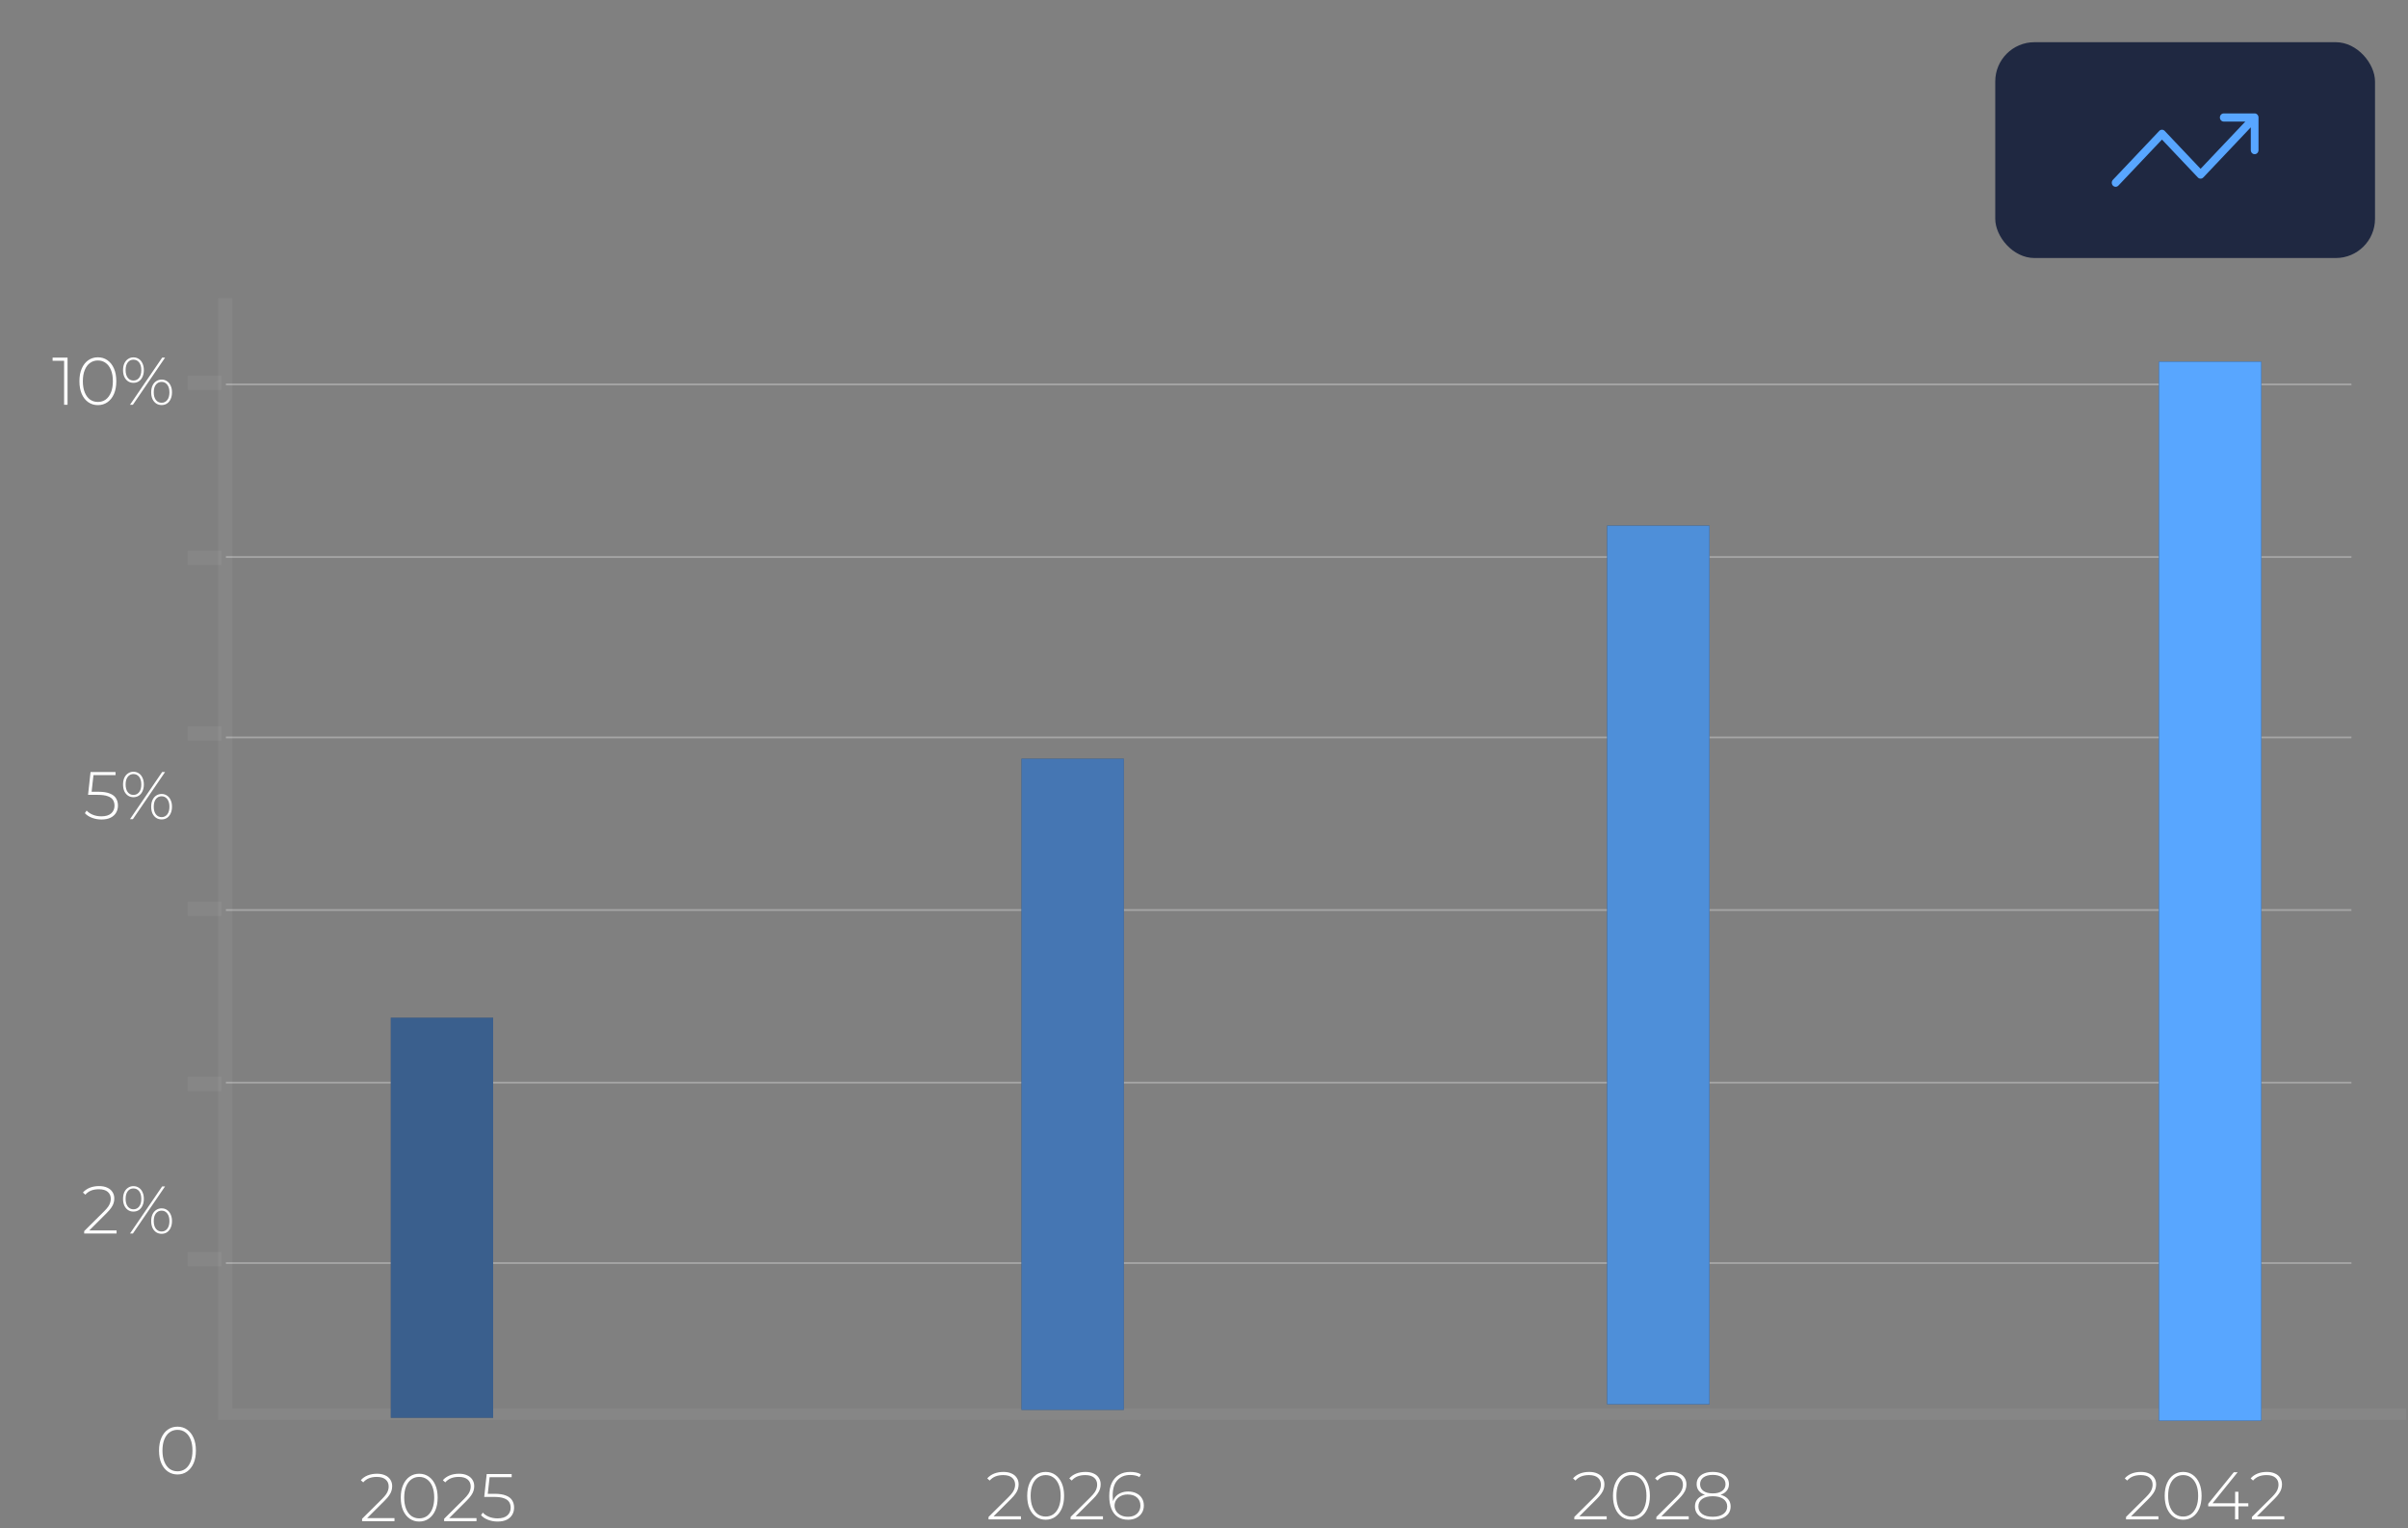 <?xml version="1.0" encoding="UTF-8"?> <svg xmlns="http://www.w3.org/2000/svg" width="279" height="177" viewBox="0 0 279 177" fill="none"><rect x="0" y="0" width="279" height="177" fill="#808080" stroke="none"/><path opacity="0.05" d="M25.66 145.024H21.746V146.685H25.66V145.024Z" fill="white"></path><path opacity="0.05" d="M25.66 124.728H21.746V126.389H25.66V124.728Z" fill="white"></path><path opacity="0.05" d="M25.66 104.432H21.746V106.093H25.66V104.432Z" fill="white"></path><path opacity="0.05" d="M25.66 84.136H21.746V85.796H25.66V84.136Z" fill="white"></path><path opacity="0.05" d="M25.66 63.794H21.746V65.454H25.66V63.794Z" fill="white"></path><path opacity="0.05" d="M25.66 43.498H21.746V45.159H25.66V43.498Z" fill="white"></path><path d="M278.807 164.484H25.266V34.533H26.94V163.132H278.807V164.484Z" fill="white" fill-opacity="0.05"></path><path d="M20.562 170.797C20.146 170.797 19.777 170.685 19.454 170.461C19.132 170.238 18.88 169.92 18.698 169.51C18.516 169.094 18.425 168.6 18.425 168.028C18.425 167.456 18.516 166.965 18.698 166.554C18.88 166.138 19.132 165.818 19.454 165.595C19.777 165.371 20.146 165.259 20.562 165.259C20.983 165.259 21.352 165.371 21.669 165.595C21.992 165.818 22.244 166.138 22.426 166.554C22.608 166.965 22.699 167.456 22.699 168.028C22.699 168.6 22.608 169.094 22.426 169.51C22.244 169.92 21.992 170.238 21.669 170.461C21.352 170.685 20.983 170.797 20.562 170.797ZM20.562 170.43C20.91 170.43 21.215 170.336 21.474 170.149C21.735 169.957 21.937 169.681 22.083 169.323C22.228 168.964 22.301 168.532 22.301 168.028C22.301 167.518 22.228 167.087 22.083 166.733C21.937 166.374 21.735 166.101 21.474 165.914C21.215 165.722 20.91 165.626 20.562 165.626C20.219 165.626 19.915 165.722 19.649 165.914C19.39 166.101 19.187 166.374 19.041 166.733C18.896 167.087 18.823 167.518 18.823 168.028C18.823 168.532 18.896 168.964 19.041 169.323C19.187 169.681 19.39 169.957 19.649 170.149C19.915 170.336 20.219 170.43 20.562 170.43Z" fill="white"></path><path d="M7.427 46.888V41.6L7.607 41.787H6.094V41.429H7.825V46.888H7.427ZM11.339 46.927C10.923 46.927 10.554 46.815 10.231 46.592C9.909 46.368 9.657 46.051 9.475 45.64C9.293 45.224 9.202 44.73 9.202 44.158C9.202 43.586 9.293 43.095 9.475 42.684C9.657 42.268 9.909 41.949 10.231 41.725C10.554 41.501 10.923 41.39 11.339 41.39C11.76 41.39 12.129 41.501 12.446 41.725C12.769 41.949 13.021 42.268 13.203 42.684C13.385 43.095 13.476 43.586 13.476 44.158C13.476 44.73 13.385 45.224 13.203 45.64C13.021 46.051 12.769 46.368 12.446 46.592C12.129 46.815 11.76 46.927 11.339 46.927ZM11.339 46.56C11.687 46.56 11.991 46.467 12.251 46.28C12.511 46.087 12.714 45.812 12.86 45.453C13.005 45.094 13.078 44.663 13.078 44.158C13.078 43.649 13.005 43.217 12.86 42.864C12.714 42.505 12.511 42.232 12.251 42.045C11.991 41.852 11.687 41.756 11.339 41.756C10.996 41.756 10.692 41.852 10.426 42.045C10.166 42.232 9.964 42.505 9.818 42.864C9.672 43.217 9.6 43.649 9.6 44.158C9.6 44.663 9.672 45.094 9.818 45.453C9.964 45.812 10.166 46.087 10.426 46.28C10.692 46.467 10.996 46.56 11.339 46.56ZM15.061 46.888L18.789 41.429H19.124L15.396 46.888H15.061ZM15.458 44.345C15.224 44.345 15.017 44.286 14.835 44.166C14.652 44.041 14.509 43.87 14.405 43.651C14.307 43.428 14.257 43.168 14.257 42.871C14.257 42.575 14.307 42.318 14.405 42.099C14.509 41.876 14.652 41.704 14.835 41.584C15.017 41.46 15.224 41.397 15.458 41.397C15.698 41.397 15.908 41.46 16.09 41.584C16.272 41.704 16.413 41.876 16.511 42.099C16.615 42.318 16.667 42.575 16.667 42.871C16.667 43.168 16.615 43.428 16.511 43.651C16.413 43.87 16.272 44.041 16.09 44.166C15.908 44.286 15.698 44.345 15.458 44.345ZM15.458 44.08C15.734 44.08 15.955 43.974 16.121 43.761C16.288 43.547 16.371 43.251 16.371 42.871C16.371 42.492 16.288 42.196 16.121 41.982C15.955 41.769 15.734 41.663 15.458 41.663C15.188 41.663 14.97 41.769 14.803 41.982C14.637 42.196 14.554 42.492 14.554 42.871C14.554 43.246 14.637 43.542 14.803 43.761C14.97 43.974 15.188 44.08 15.458 44.08ZM18.726 46.919C18.492 46.919 18.282 46.859 18.095 46.74C17.913 46.615 17.77 46.443 17.666 46.225C17.567 46.001 17.517 45.742 17.517 45.445C17.517 45.149 17.567 44.891 17.666 44.673C17.77 44.449 17.913 44.278 18.095 44.158C18.282 44.033 18.492 43.971 18.726 43.971C18.965 43.971 19.173 44.033 19.35 44.158C19.532 44.278 19.672 44.449 19.771 44.673C19.875 44.891 19.927 45.149 19.927 45.445C19.927 45.742 19.875 46.001 19.771 46.225C19.672 46.443 19.532 46.615 19.35 46.74C19.173 46.859 18.965 46.919 18.726 46.919ZM18.726 46.654C18.997 46.654 19.215 46.547 19.381 46.334C19.548 46.116 19.631 45.819 19.631 45.445C19.631 45.071 19.548 44.777 19.381 44.564C19.215 44.345 18.997 44.236 18.726 44.236C18.451 44.236 18.23 44.343 18.063 44.556C17.897 44.769 17.814 45.066 17.814 45.445C17.814 45.825 17.897 46.121 18.063 46.334C18.23 46.547 18.451 46.654 18.726 46.654Z" fill="white"></path><path d="M11.755 94.927C11.36 94.927 10.988 94.859 10.64 94.724C10.296 94.589 10.029 94.412 9.836 94.194L10.039 93.89C10.206 94.082 10.44 94.243 10.741 94.373C11.043 94.498 11.378 94.56 11.747 94.56C12.252 94.56 12.631 94.446 12.886 94.217C13.141 93.988 13.268 93.692 13.268 93.328C13.268 93.068 13.208 92.845 13.089 92.657C12.969 92.47 12.766 92.327 12.48 92.228C12.194 92.124 11.804 92.073 11.31 92.073H10.203L10.492 89.429H13.385V89.787H10.655L10.85 89.6L10.593 91.916L10.406 91.714H11.396C11.953 91.714 12.395 91.781 12.722 91.916C13.055 92.046 13.294 92.231 13.44 92.47C13.59 92.709 13.666 92.99 13.666 93.312C13.666 93.614 13.596 93.887 13.455 94.131C13.315 94.376 13.102 94.571 12.816 94.716C12.535 94.857 12.181 94.927 11.755 94.927ZM15.061 94.888L18.789 89.429H19.124L15.396 94.888H15.061ZM15.458 92.345C15.224 92.345 15.017 92.286 14.835 92.166C14.652 92.041 14.509 91.87 14.405 91.651C14.307 91.428 14.257 91.168 14.257 90.871C14.257 90.575 14.307 90.318 14.405 90.099C14.509 89.876 14.652 89.704 14.835 89.585C15.017 89.46 15.224 89.397 15.458 89.397C15.698 89.397 15.908 89.46 16.09 89.585C16.272 89.704 16.413 89.876 16.511 90.099C16.615 90.318 16.667 90.575 16.667 90.871C16.667 91.168 16.615 91.428 16.511 91.651C16.413 91.87 16.272 92.041 16.09 92.166C15.908 92.286 15.698 92.345 15.458 92.345ZM15.458 92.08C15.734 92.08 15.955 91.974 16.121 91.76C16.288 91.547 16.371 91.251 16.371 90.871C16.371 90.492 16.288 90.195 16.121 89.982C15.955 89.769 15.734 89.662 15.458 89.662C15.188 89.662 14.97 89.769 14.803 89.982C14.637 90.195 14.554 90.492 14.554 90.871C14.554 91.246 14.637 91.542 14.803 91.76C14.97 91.974 15.188 92.08 15.458 92.08ZM18.726 94.919C18.492 94.919 18.282 94.859 18.095 94.74C17.913 94.615 17.77 94.443 17.666 94.225C17.567 94.001 17.517 93.742 17.517 93.445C17.517 93.149 17.567 92.891 17.666 92.673C17.77 92.449 17.913 92.278 18.095 92.158C18.282 92.034 18.492 91.971 18.726 91.971C18.965 91.971 19.173 92.034 19.35 92.158C19.532 92.278 19.672 92.449 19.771 92.673C19.875 92.891 19.927 93.149 19.927 93.445C19.927 93.742 19.875 94.001 19.771 94.225C19.672 94.443 19.532 94.615 19.35 94.74C19.173 94.859 18.965 94.919 18.726 94.919ZM18.726 94.654C18.997 94.654 19.215 94.547 19.381 94.334C19.548 94.116 19.631 93.82 19.631 93.445C19.631 93.071 19.548 92.777 19.381 92.564C19.215 92.345 18.997 92.236 18.726 92.236C18.451 92.236 18.23 92.343 18.063 92.556C17.897 92.769 17.814 93.066 17.814 93.445C17.814 93.825 17.897 94.121 18.063 94.334C18.23 94.547 18.451 94.654 18.726 94.654Z" fill="white"></path><path d="M9.755 142.888V142.607L12.064 140.314C12.282 140.096 12.446 139.906 12.555 139.745C12.664 139.579 12.737 139.425 12.774 139.285C12.815 139.144 12.836 139.007 12.836 138.871C12.836 138.528 12.719 138.258 12.485 138.06C12.251 137.858 11.908 137.756 11.456 137.756C11.112 137.756 10.811 137.808 10.551 137.912C10.296 138.016 10.075 138.175 9.888 138.388L9.607 138.138C9.815 137.899 10.078 137.715 10.395 137.585C10.717 137.455 11.081 137.39 11.487 137.39C11.845 137.39 12.155 137.449 12.415 137.569C12.68 137.683 12.883 137.85 13.023 138.068C13.169 138.281 13.242 138.536 13.242 138.832C13.242 139.009 13.216 139.183 13.164 139.355C13.117 139.521 13.028 139.698 12.898 139.885C12.774 140.072 12.592 140.286 12.352 140.525L10.184 142.685L10.052 142.529H13.507V142.888H9.755ZM15.061 142.888L18.789 137.429H19.124L15.396 142.888H15.061ZM15.458 140.345C15.224 140.345 15.017 140.286 14.835 140.166C14.652 140.041 14.509 139.87 14.405 139.651C14.307 139.428 14.257 139.168 14.257 138.871C14.257 138.575 14.307 138.318 14.405 138.099C14.509 137.876 14.652 137.704 14.835 137.585C15.017 137.46 15.224 137.397 15.458 137.397C15.698 137.397 15.908 137.46 16.09 137.585C16.272 137.704 16.413 137.876 16.511 138.099C16.615 138.318 16.667 138.575 16.667 138.871C16.667 139.168 16.615 139.428 16.511 139.651C16.413 139.87 16.272 140.041 16.09 140.166C15.908 140.286 15.698 140.345 15.458 140.345ZM15.458 140.08C15.734 140.08 15.955 139.974 16.121 139.76C16.288 139.547 16.371 139.251 16.371 138.871C16.371 138.492 16.288 138.195 16.121 137.982C15.955 137.769 15.734 137.663 15.458 137.663C15.188 137.663 14.97 137.769 14.803 137.982C14.637 138.195 14.554 138.492 14.554 138.871C14.554 139.246 14.637 139.542 14.803 139.76C14.97 139.974 15.188 140.08 15.458 140.08ZM18.726 142.919C18.492 142.919 18.282 142.859 18.095 142.74C17.913 142.615 17.77 142.443 17.666 142.225C17.567 142.001 17.517 141.741 17.517 141.445C17.517 141.149 17.567 140.891 17.666 140.673C17.77 140.449 17.913 140.278 18.095 140.158C18.282 140.033 18.492 139.971 18.726 139.971C18.965 139.971 19.173 140.033 19.35 140.158C19.532 140.278 19.672 140.449 19.771 140.673C19.875 140.891 19.927 141.149 19.927 141.445C19.927 141.741 19.875 142.001 19.771 142.225C19.672 142.443 19.532 142.615 19.35 142.74C19.173 142.859 18.965 142.919 18.726 142.919ZM18.726 142.654C18.997 142.654 19.215 142.547 19.381 142.334C19.548 142.116 19.631 141.819 19.631 141.445C19.631 141.071 19.548 140.777 19.381 140.564C19.215 140.345 18.997 140.236 18.726 140.236C18.451 140.236 18.23 140.343 18.063 140.556C17.897 140.769 17.814 141.066 17.814 141.445C17.814 141.825 17.897 142.121 18.063 142.334C18.23 142.547 18.451 142.654 18.726 142.654Z" fill="white"></path><path d="M41.953 176.21V175.93L44.262 173.637C44.48 173.418 44.644 173.229 44.753 173.067C44.862 172.901 44.935 172.748 44.971 172.607C45.013 172.467 45.034 172.329 45.034 172.194C45.034 171.851 44.917 171.58 44.683 171.383C44.449 171.18 44.106 171.079 43.653 171.079C43.31 171.079 43.009 171.131 42.749 171.235C42.494 171.339 42.273 171.497 42.086 171.71L41.805 171.461C42.013 171.222 42.276 171.037 42.593 170.907C42.915 170.777 43.279 170.712 43.685 170.712C44.043 170.712 44.353 170.772 44.613 170.891C44.878 171.006 45.081 171.172 45.221 171.391C45.367 171.604 45.439 171.859 45.439 172.155C45.439 172.332 45.413 172.506 45.361 172.677C45.315 172.844 45.226 173.021 45.096 173.208C44.971 173.395 44.789 173.608 44.55 173.847L42.382 176.008L42.25 175.852H45.705V176.21H41.953ZM48.571 176.249C48.155 176.249 47.786 176.138 47.464 175.914C47.141 175.691 46.889 175.373 46.707 174.963C46.525 174.547 46.434 174.053 46.434 173.481C46.434 172.909 46.525 172.417 46.707 172.007C46.889 171.591 47.141 171.271 47.464 171.047C47.786 170.824 48.155 170.712 48.571 170.712C48.992 170.712 49.361 170.824 49.679 171.047C50.001 171.271 50.253 171.591 50.435 172.007C50.617 172.417 50.708 172.909 50.708 173.481C50.708 174.053 50.617 174.547 50.435 174.963C50.253 175.373 50.001 175.691 49.679 175.914C49.361 176.138 48.992 176.249 48.571 176.249ZM48.571 175.883C48.919 175.883 49.224 175.789 49.484 175.602C49.744 175.41 49.946 175.134 50.092 174.775C50.237 174.417 50.31 173.985 50.31 173.481C50.31 172.971 50.237 172.54 50.092 172.186C49.946 171.827 49.744 171.554 49.484 171.367C49.224 171.175 48.919 171.079 48.571 171.079C48.228 171.079 47.924 171.175 47.659 171.367C47.399 171.554 47.196 171.827 47.05 172.186C46.905 172.54 46.832 172.971 46.832 173.481C46.832 173.985 46.905 174.417 47.05 174.775C47.196 175.134 47.399 175.41 47.659 175.602C47.924 175.789 48.228 175.883 48.571 175.883ZM51.458 176.21V175.93L53.767 173.637C53.985 173.418 54.149 173.229 54.258 173.067C54.367 172.901 54.44 172.748 54.477 172.607C54.518 172.467 54.539 172.329 54.539 172.194C54.539 171.851 54.422 171.58 54.188 171.383C53.954 171.18 53.611 171.079 53.159 171.079C52.815 171.079 52.514 171.131 52.254 171.235C51.999 171.339 51.778 171.497 51.591 171.71L51.31 171.461C51.518 171.222 51.781 171.037 52.098 170.907C52.42 170.777 52.784 170.712 53.19 170.712C53.549 170.712 53.858 170.772 54.118 170.891C54.383 171.006 54.586 171.172 54.726 171.391C54.872 171.604 54.945 171.859 54.945 172.155C54.945 172.332 54.919 172.506 54.867 172.677C54.82 172.844 54.731 173.021 54.601 173.208C54.477 173.395 54.295 173.608 54.056 173.847L51.887 176.008L51.755 175.852H55.21V176.21H51.458ZM57.655 176.249C57.26 176.249 56.888 176.182 56.539 176.047C56.196 175.911 55.928 175.735 55.736 175.516L55.939 175.212C56.105 175.405 56.339 175.566 56.641 175.696C56.942 175.82 57.278 175.883 57.647 175.883C58.151 175.883 58.531 175.768 58.785 175.54C59.04 175.311 59.168 175.015 59.168 174.651C59.168 174.391 59.108 174.167 58.988 173.98C58.869 173.793 58.666 173.65 58.38 173.551C58.094 173.447 57.704 173.395 57.21 173.395H56.103L56.391 170.751H59.285V171.11H56.555L56.75 170.923L56.492 173.239L56.305 173.036H57.296C57.852 173.036 58.294 173.104 58.622 173.239C58.955 173.369 59.194 173.554 59.339 173.793C59.49 174.032 59.565 174.313 59.565 174.635C59.565 174.937 59.495 175.21 59.355 175.454C59.214 175.698 59.001 175.893 58.715 176.039C58.434 176.179 58.081 176.249 57.655 176.249Z" fill="white"></path><path d="M114.535 176V175.719L116.844 173.426C117.062 173.208 117.226 173.018 117.335 172.857C117.445 172.691 117.517 172.537 117.554 172.397C117.595 172.256 117.616 172.119 117.616 171.983C117.616 171.64 117.499 171.37 117.265 171.172C117.031 170.97 116.688 170.868 116.236 170.868C115.893 170.868 115.591 170.92 115.331 171.024C115.076 171.128 114.855 171.287 114.668 171.5L114.387 171.25C114.595 171.011 114.858 170.827 115.175 170.697C115.497 170.567 115.861 170.502 116.267 170.502C116.626 170.502 116.935 170.561 117.195 170.681C117.46 170.795 117.663 170.962 117.803 171.18C117.949 171.393 118.022 171.648 118.022 171.944C118.022 172.121 117.996 172.295 117.944 172.467C117.897 172.633 117.808 172.81 117.679 172.997C117.554 173.185 117.372 173.398 117.133 173.637L114.964 175.797L114.832 175.641H118.287V176H114.535ZM121.153 176.039C120.737 176.039 120.368 175.927 120.046 175.704C119.724 175.48 119.471 175.163 119.289 174.752C119.107 174.336 119.016 173.842 119.016 173.27C119.016 172.698 119.107 172.207 119.289 171.796C119.471 171.38 119.724 171.061 120.046 170.837C120.368 170.613 120.737 170.502 121.153 170.502C121.575 170.502 121.944 170.613 122.261 170.837C122.583 171.061 122.835 171.38 123.017 171.796C123.199 172.207 123.29 172.698 123.29 173.27C123.29 173.842 123.199 174.336 123.017 174.752C122.835 175.163 122.583 175.48 122.261 175.704C121.944 175.927 121.575 176.039 121.153 176.039ZM121.153 175.672C121.502 175.672 121.806 175.579 122.066 175.392C122.326 175.199 122.529 174.924 122.674 174.565C122.82 174.206 122.893 173.775 122.893 173.27C122.893 172.761 122.82 172.329 122.674 171.976C122.529 171.617 122.326 171.344 122.066 171.157C121.806 170.964 121.502 170.868 121.153 170.868C120.81 170.868 120.506 170.964 120.241 171.157C119.981 171.344 119.778 171.617 119.633 171.976C119.487 172.329 119.414 172.761 119.414 173.27C119.414 173.775 119.487 174.206 119.633 174.565C119.778 174.924 119.981 175.199 120.241 175.392C120.506 175.579 120.81 175.672 121.153 175.672ZM124.041 176V175.719L126.349 173.426C126.568 173.208 126.731 173.018 126.841 172.857C126.95 172.691 127.023 172.537 127.059 172.397C127.1 172.256 127.121 172.119 127.121 171.983C127.121 171.64 127.004 171.37 126.77 171.172C126.536 170.97 126.193 170.868 125.741 170.868C125.398 170.868 125.096 170.92 124.836 171.024C124.581 171.128 124.36 171.287 124.173 171.5L123.892 171.25C124.1 171.011 124.363 170.827 124.68 170.697C125.003 170.567 125.366 170.502 125.772 170.502C126.131 170.502 126.44 170.561 126.7 170.681C126.965 170.795 127.168 170.962 127.308 171.18C127.454 171.393 127.527 171.648 127.527 171.944C127.527 172.121 127.501 172.295 127.449 172.467C127.402 172.633 127.314 172.81 127.184 172.997C127.059 173.185 126.877 173.398 126.638 173.637L124.47 175.797L124.337 175.641H127.792V176H124.041ZM130.713 176.039C130.235 176.039 129.832 175.93 129.504 175.711C129.182 175.493 128.938 175.178 128.771 174.768C128.605 174.357 128.522 173.868 128.522 173.302C128.522 172.683 128.623 172.168 128.826 171.757C129.029 171.341 129.312 171.029 129.676 170.821C130.04 170.608 130.464 170.502 130.947 170.502C131.181 170.502 131.405 170.522 131.618 170.564C131.831 170.606 132.021 170.678 132.187 170.782L132.023 171.102C131.883 171.014 131.719 170.951 131.532 170.915C131.35 170.873 131.155 170.853 130.947 170.853C130.334 170.853 129.842 171.053 129.473 171.453C129.104 171.848 128.919 172.444 128.919 173.239C128.919 173.359 128.927 173.512 128.943 173.699C128.958 173.881 128.992 174.061 129.044 174.237L128.904 174.198C128.94 173.897 129.042 173.639 129.208 173.426C129.374 173.213 129.587 173.052 129.847 172.943C130.107 172.828 130.393 172.771 130.705 172.771C131.069 172.771 131.386 172.839 131.657 172.974C131.932 173.104 132.146 173.291 132.296 173.535C132.452 173.78 132.53 174.066 132.53 174.393C132.53 174.726 132.45 175.017 132.289 175.267C132.133 175.511 131.917 175.701 131.641 175.836C131.371 175.971 131.062 176.039 130.713 176.039ZM130.698 175.696C130.984 175.696 131.233 175.644 131.446 175.54C131.659 175.431 131.826 175.28 131.945 175.088C132.07 174.89 132.133 174.661 132.133 174.401C132.133 174.011 132 173.699 131.735 173.465C131.475 173.231 131.114 173.114 130.651 173.114C130.354 173.114 130.092 173.172 129.863 173.286C129.634 173.4 129.455 173.556 129.325 173.754C129.2 173.951 129.138 174.172 129.138 174.417C129.138 174.63 129.198 174.835 129.317 175.033C129.437 175.225 129.611 175.384 129.84 175.509C130.074 175.633 130.36 175.696 130.698 175.696Z" fill="white"></path><path d="M182.406 176V175.719L184.715 173.426C184.933 173.208 185.097 173.018 185.206 172.857C185.315 172.691 185.388 172.537 185.424 172.397C185.466 172.256 185.487 172.119 185.487 171.983C185.487 171.64 185.37 171.37 185.136 171.172C184.902 170.97 184.559 170.868 184.106 170.868C183.763 170.868 183.461 170.92 183.201 171.024C182.947 171.128 182.726 171.287 182.539 171.5L182.258 171.25C182.466 171.011 182.728 170.827 183.046 170.697C183.368 170.567 183.732 170.502 184.137 170.502C184.496 170.502 184.806 170.561 185.065 170.681C185.331 170.795 185.533 170.962 185.674 171.18C185.819 171.393 185.892 171.648 185.892 171.944C185.892 172.121 185.866 172.295 185.814 172.467C185.767 172.633 185.679 172.81 185.549 172.997C185.424 173.185 185.242 173.398 185.003 173.637L182.835 175.797L182.702 175.641H186.157V176H182.406ZM189.024 176.039C188.608 176.039 188.239 175.927 187.916 175.704C187.594 175.48 187.342 175.163 187.16 174.752C186.978 174.336 186.887 173.842 186.887 173.27C186.887 172.698 186.978 172.207 187.16 171.796C187.342 171.38 187.594 171.061 187.916 170.837C188.239 170.613 188.608 170.502 189.024 170.502C189.445 170.502 189.814 170.613 190.131 170.837C190.454 171.061 190.706 171.38 190.888 171.796C191.07 172.207 191.161 172.698 191.161 173.27C191.161 173.842 191.07 174.336 190.888 174.752C190.706 175.163 190.454 175.48 190.131 175.704C189.814 175.927 189.445 176.039 189.024 176.039ZM189.024 175.672C189.372 175.672 189.676 175.579 189.936 175.392C190.196 175.199 190.399 174.924 190.545 174.565C190.69 174.206 190.763 173.775 190.763 173.27C190.763 172.761 190.69 172.329 190.545 171.976C190.399 171.617 190.196 171.344 189.936 171.157C189.676 170.964 189.372 170.868 189.024 170.868C188.681 170.868 188.377 170.964 188.111 171.157C187.851 171.344 187.649 171.617 187.503 171.976C187.357 172.329 187.285 172.761 187.285 173.27C187.285 173.775 187.357 174.206 187.503 174.565C187.649 174.924 187.851 175.199 188.111 175.392C188.377 175.579 188.681 175.672 189.024 175.672ZM191.911 176V175.719L194.22 173.426C194.438 173.208 194.602 173.018 194.711 172.857C194.82 172.691 194.893 172.537 194.929 172.397C194.971 172.256 194.992 172.119 194.992 171.983C194.992 171.64 194.875 171.37 194.641 171.172C194.407 170.97 194.064 170.868 193.611 170.868C193.268 170.868 192.967 170.92 192.707 171.024C192.452 171.128 192.231 171.287 192.044 171.5L191.763 171.25C191.971 171.011 192.234 170.827 192.551 170.697C192.873 170.567 193.237 170.502 193.643 170.502C194.001 170.502 194.311 170.561 194.571 170.681C194.836 170.795 195.039 170.962 195.179 171.18C195.325 171.393 195.397 171.648 195.397 171.944C195.397 172.121 195.371 172.295 195.319 172.467C195.273 172.633 195.184 172.81 195.054 172.997C194.929 173.185 194.747 173.398 194.508 173.637L192.34 175.797L192.208 175.641H195.663V176H191.911ZM198.443 176.039C198.011 176.039 197.642 175.977 197.335 175.852C197.029 175.727 196.792 175.55 196.626 175.321C196.464 175.093 196.384 174.82 196.384 174.503C196.384 174.196 196.464 173.933 196.626 173.715C196.787 173.496 197.021 173.33 197.327 173.216C197.634 173.096 198.006 173.036 198.443 173.036C198.879 173.036 199.251 173.096 199.558 173.216C199.87 173.33 200.107 173.496 200.268 173.715C200.434 173.933 200.517 174.196 200.517 174.503C200.517 174.82 200.434 175.093 200.268 175.321C200.101 175.55 199.862 175.727 199.55 175.852C199.243 175.977 198.874 176.039 198.443 176.039ZM198.443 175.696C198.968 175.696 199.379 175.589 199.675 175.376C199.971 175.163 200.12 174.872 200.12 174.503C200.12 174.139 199.971 173.85 199.675 173.637C199.379 173.424 198.968 173.317 198.443 173.317C197.918 173.317 197.509 173.424 197.218 173.637C196.927 173.85 196.782 174.139 196.782 174.503C196.782 174.872 196.927 175.163 197.218 175.376C197.509 175.589 197.918 175.696 198.443 175.696ZM198.443 173.263C198.048 173.263 197.71 173.211 197.429 173.107C197.153 172.997 196.943 172.841 196.797 172.639C196.652 172.436 196.579 172.194 196.579 171.913C196.579 171.622 196.654 171.373 196.805 171.165C196.961 170.951 197.179 170.788 197.46 170.673C197.741 170.559 198.068 170.502 198.443 170.502C198.822 170.502 199.152 170.559 199.433 170.673C199.714 170.788 199.932 170.951 200.088 171.165C200.244 171.373 200.322 171.622 200.322 171.913C200.322 172.194 200.247 172.436 200.096 172.639C199.951 172.841 199.737 172.997 199.457 173.107C199.176 173.211 198.838 173.263 198.443 173.263ZM198.443 172.99C198.911 172.99 199.275 172.893 199.535 172.701C199.795 172.509 199.925 172.251 199.925 171.929C199.925 171.591 199.789 171.326 199.519 171.133C199.254 170.941 198.895 170.845 198.443 170.845C197.996 170.845 197.639 170.941 197.374 171.133C197.109 171.326 196.977 171.588 196.977 171.921C196.977 172.249 197.104 172.509 197.359 172.701C197.619 172.893 197.98 172.99 198.443 172.99Z" fill="white"></path><path d="M246.33 176V175.719L248.638 173.426C248.857 173.208 249.021 173.018 249.13 172.857C249.239 172.691 249.312 172.537 249.348 172.397C249.39 172.256 249.41 172.119 249.41 171.983C249.41 171.64 249.293 171.37 249.06 171.172C248.826 170.97 248.482 170.868 248.03 170.868C247.687 170.868 247.385 170.92 247.125 171.024C246.871 171.128 246.65 171.287 246.462 171.5L246.182 171.25C246.39 171.011 246.652 170.827 246.969 170.697C247.292 170.567 247.656 170.502 248.061 170.502C248.42 170.502 248.729 170.561 248.989 170.681C249.254 170.795 249.457 170.962 249.598 171.18C249.743 171.393 249.816 171.648 249.816 171.944C249.816 172.121 249.79 172.295 249.738 172.467C249.691 172.633 249.603 172.81 249.473 172.997C249.348 173.185 249.166 173.398 248.927 173.637L246.759 175.797L246.626 175.641H250.081V176H246.33ZM252.948 176.039C252.532 176.039 252.163 175.927 251.84 175.704C251.518 175.48 251.266 175.163 251.084 174.752C250.902 174.336 250.811 173.842 250.811 173.27C250.811 172.698 250.902 172.207 251.084 171.796C251.266 171.38 251.518 171.061 251.84 170.837C252.163 170.613 252.532 170.502 252.948 170.502C253.369 170.502 253.738 170.613 254.055 170.837C254.378 171.061 254.63 171.38 254.812 171.796C254.994 172.207 255.085 172.698 255.085 173.27C255.085 173.842 254.994 174.336 254.812 174.752C254.63 175.163 254.378 175.48 254.055 175.704C253.738 175.927 253.369 176.039 252.948 176.039ZM252.948 175.672C253.296 175.672 253.6 175.579 253.86 175.392C254.12 175.199 254.323 174.924 254.469 174.565C254.614 174.206 254.687 173.775 254.687 173.27C254.687 172.761 254.614 172.329 254.469 171.976C254.323 171.617 254.12 171.344 253.86 171.157C253.6 170.964 253.296 170.868 252.948 170.868C252.605 170.868 252.3 170.964 252.035 171.157C251.775 171.344 251.572 171.617 251.427 171.976C251.281 172.329 251.209 172.761 251.209 173.27C251.209 173.775 251.281 174.206 251.427 174.565C251.572 174.924 251.775 175.199 252.035 175.392C252.3 175.579 252.605 175.672 252.948 175.672ZM255.851 174.487V174.198L258.814 170.541H259.259L256.303 174.198L256.085 174.136H260.499V174.487H255.851ZM258.962 176V174.487L258.97 174.136V172.802H259.352V176H258.962ZM260.915 176V175.719L263.224 173.426C263.442 173.208 263.606 173.018 263.715 172.857C263.824 172.691 263.897 172.537 263.933 172.397C263.975 172.256 263.996 172.119 263.996 171.983C263.996 171.64 263.879 171.37 263.645 171.172C263.411 170.97 263.068 170.868 262.615 170.868C262.272 170.868 261.971 170.92 261.711 171.024C261.456 171.128 261.235 171.287 261.048 171.5L260.767 171.25C260.975 171.011 261.237 170.827 261.555 170.697C261.877 170.567 262.241 170.502 262.646 170.502C263.005 170.502 263.315 170.561 263.575 170.681C263.84 170.795 264.043 170.962 264.183 171.18C264.329 171.393 264.401 171.648 264.401 171.944C264.401 172.121 264.375 172.295 264.323 172.467C264.277 172.633 264.188 172.81 264.058 172.997C263.933 173.185 263.751 173.398 263.512 173.637L261.344 175.797L261.211 175.641H264.666V176H260.915Z" fill="white"></path><path opacity="0.3" d="M26.176 146.309L272.447 146.309" stroke="white" stroke-width="0.205" stroke-miterlimit="10"></path><path opacity="0.3" d="M26.176 125.408L272.447 125.408" stroke="white" stroke-width="0.205" stroke-miterlimit="10"></path><path opacity="0.3" d="M26.176 105.415L272.447 105.415" stroke="white" stroke-width="0.205" stroke-miterlimit="10"></path><path opacity="0.3" d="M26.176 85.423L272.447 85.423" stroke="white" stroke-width="0.205" stroke-miterlimit="10"></path><path opacity="0.3" d="M26.176 64.521L272.447 64.521" stroke="white" stroke-width="0.205" stroke-miterlimit="10"></path><path opacity="0.3" d="M26.176 44.529L272.447 44.529" stroke="white" stroke-width="0.205" stroke-miterlimit="10"></path><rect x="231.178" y="4.888" width="44" height="25" rx="4.544" fill="#1F2841"></rect><path fill-rule="evenodd" clip-rule="evenodd" d="M257.205 13.61C257.205 13.349 257.406 13.138 257.653 13.138H261.231C261.471 13.132 261.686 13.355 261.68 13.612V17.388C261.68 17.649 261.479 17.86 261.232 17.86C260.985 17.86 260.785 17.649 260.785 17.388V14.75L255.285 20.556C255.11 20.74 254.827 20.74 254.651 20.556L250.494 16.167L245.442 21.501C245.266 21.685 244.984 21.685 244.808 21.501C244.634 21.316 244.634 21.017 244.808 20.832L250.177 15.165C250.353 14.98 250.635 14.98 250.811 15.165L254.968 19.554L260.152 14.082H257.653C257.406 14.082 257.205 13.871 257.205 13.61Z" fill="#58A6FF"></path><path d="M45.281 117.888H57.139V164.234H45.281V117.888Z" fill="#273041"></path><path d="M45.281 117.888H57.139V164.234H45.281V117.888Z" fill="#58A6FF" fill-opacity="0.4"></path><path d="M118.353 87.888H130.211V163.314H118.353V87.888Z" fill="#273041"></path><path d="M118.353 87.888H130.211V163.314H118.353V87.888Z" fill="#58A6FF" fill-opacity="0.6"></path><path d="M186.205 60.888H198.062V162.668H186.205V60.888Z" fill="#273041"></path><path d="M186.205 60.888H198.062V162.668H186.205V60.888Z" fill="#58A6FF" fill-opacity="0.8"></path><path d="M250.142 41.888H262V164.569H250.142V41.888Z" fill="#273041"></path><path d="M250.142 41.888H262V164.569H250.142V41.888Z" fill="#58A6FF"></path></svg> 